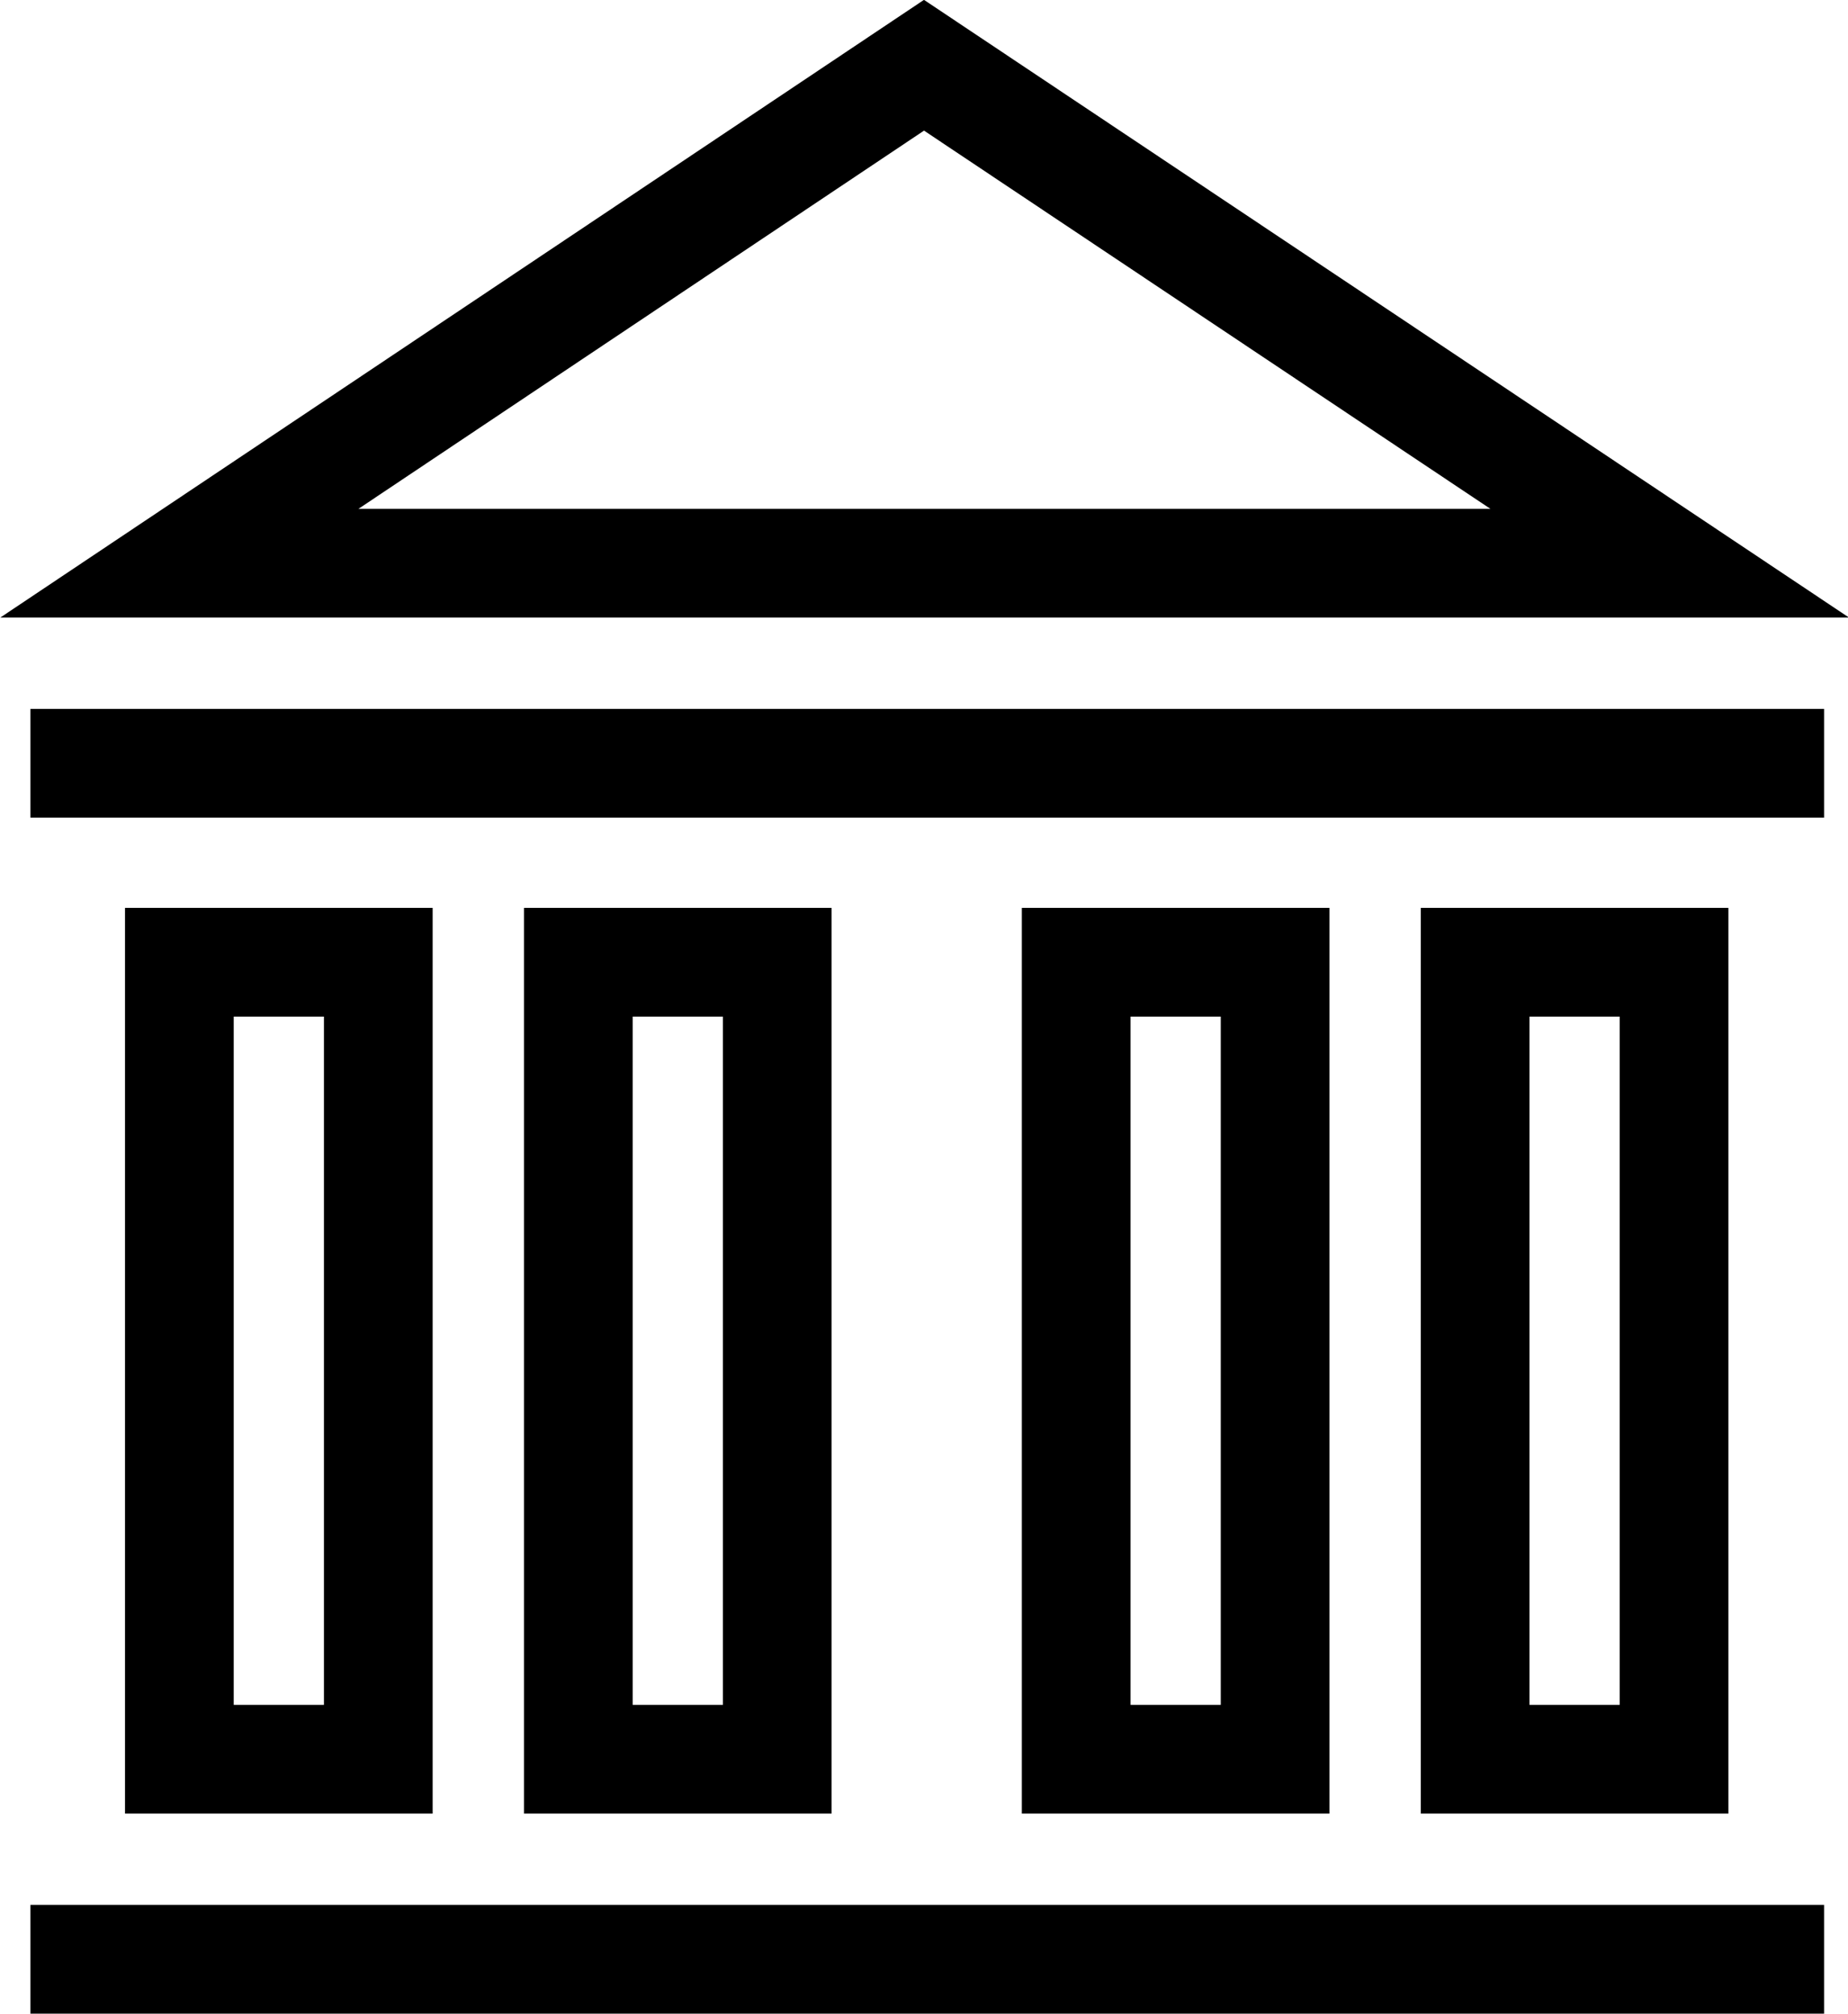 <?xml version="1.0" encoding="UTF-8"?>
<svg id="Layer_2" data-name="Layer 2" xmlns="http://www.w3.org/2000/svg" viewBox="0 0 17 18.52">
  <defs>
    <style>
      .cls-1 {
        stroke-miterlimit: 10;
      }

      .cls-1, .cls-2 {
        fill: none;
        stroke: #000;
      }

      .cls-2 {
        stroke-linejoin: round;
      }
    </style>
  </defs>
  <g id="_Ñëîé_1" data-name="Ñëîé 1">
    <g>
      <line class="cls-2" x1=".28" y1="7.02" x2="16.78" y2="7.02"/>
      <line class="cls-1" x1=".28" y1="18.02" x2="16.78" y2="18.02"/>
      <rect class="cls-1" x="1.65" y="8.85" width="1.83" height="7.33"/>
      <rect class="cls-1" x="5.32" y="8.85" width="1.83" height="7.33"/>
      <rect class="cls-1" x="9.9" y="8.85" width="1.83" height="7.33"/>
      <rect class="cls-1" x="13.57" y="8.85" width="1.83" height="7.33"/>
      <polygon class="cls-1" points="1.65 5.18 8.5 .6 15.36 5.18 1.65 5.18"/>
    </g>
  </g>
</svg>